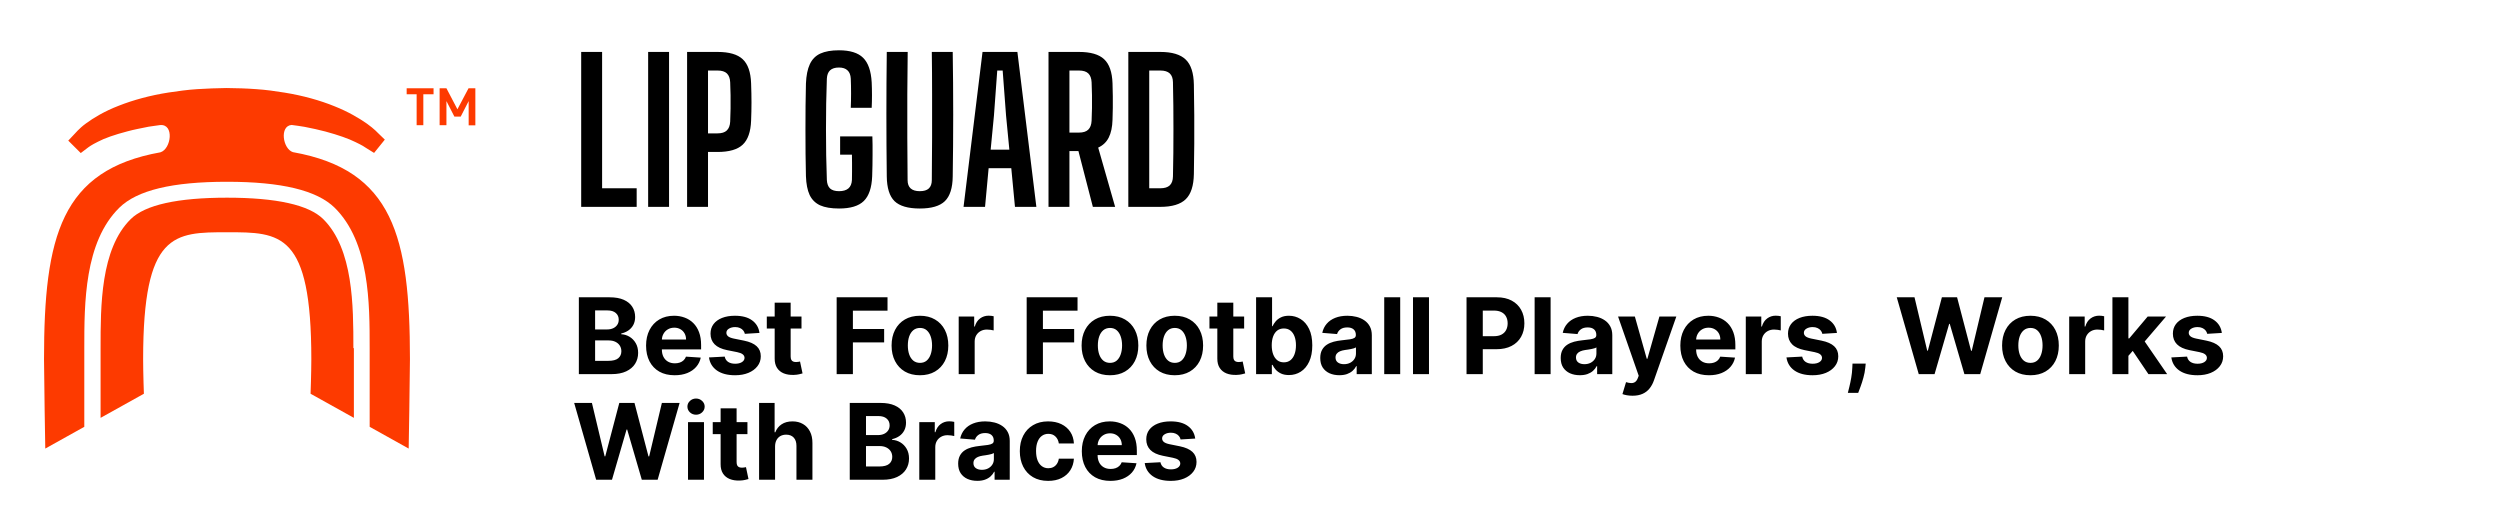 <svg xmlns="http://www.w3.org/2000/svg" fill="none" viewBox="0 0 284 60" height="60" width="284">
<path fill="#FD3A00" d="M48.09 10.706V14.223H47.33V10.706H46.197V10.028H49.252V10.706H48.105H48.09ZM53.24 14.223V11.483L52.336 13.248H51.619L50.715 11.483V14.223H49.941V10.028H50.715L51.963 12.415L53.225 10.028H54V14.237H53.225L53.24 14.223Z"></path>
<path fill="#FD3A00" d="M40.144 39.546C40.144 34.786 40.144 28.276 36.715 24.886C35.08 23.276 31.408 22.457 25.785 22.457C20.162 22.457 16.49 23.276 14.854 24.886C11.412 28.276 11.426 34.786 11.426 39.546V40.026C11.426 41.41 11.426 44.955 11.426 47.469L16.346 44.729C16.346 44.729 16.26 42.385 16.26 40.803C16.26 26.383 19.76 26.383 25.814 26.383C31.867 26.383 35.367 26.383 35.367 40.803C35.367 42.371 35.281 44.729 35.281 44.729L40.201 47.469C40.201 44.955 40.201 41.424 40.201 40.026V39.546H40.144Z"></path>
<path fill="#FD3A00" d="M33.287 17.288C32.111 16.92 31.738 14.293 33.129 14.195C33.617 14.265 34.119 14.322 34.578 14.406C35.438 14.576 36.242 14.745 36.973 14.943C38.437 15.339 39.627 15.762 40.387 16.144C40.775 16.341 41.033 16.454 41.234 16.581C41.449 16.709 41.563 16.793 41.563 16.793L42.496 17.372L43.715 15.861L42.926 15.098C42.926 15.098 42.826 15 42.654 14.83C42.453 14.647 42.094 14.336 41.693 14.053C40.846 13.46 39.584 12.698 37.977 12.062C36.371 11.412 34.434 10.861 32.34 10.523C31.293 10.353 30.203 10.198 29.098 10.127C27.98 10.042 26.904 10.014 25.713 10C24.637 10.014 23.547 10.056 22.4 10.127C21.281 10.198 20.205 10.353 19.158 10.508C17.064 10.833 15.113 11.37 13.506 12.005C11.885 12.627 10.623 13.39 9.762 14.025C9.332 14.336 9.031 14.632 8.816 14.844C8.6 15.07 8.5 15.183 8.5 15.183L7.754 15.974L9.174 17.387L10.049 16.723C10.049 16.723 10.379 16.468 11.125 16.101C11.857 15.706 13.033 15.296 14.496 14.915C15.227 14.717 16.045 14.562 16.891 14.392C17.293 14.322 17.752 14.279 18.182 14.209C19.818 14.053 19.459 16.92 18.225 17.302C6.951 19.321 5 26.821 5 40.803C5 42.611 5.143 50.958 5.143 50.958L9.576 48.486C9.576 46.029 9.576 41.622 9.576 40.026V39.546C9.576 34.476 9.576 27.513 13.549 23.601C15.572 21.609 19.574 20.649 25.785 20.649C31.996 20.649 35.998 21.623 38.02 23.601C41.994 27.527 41.994 34.476 41.994 39.546V40.026C41.994 41.622 41.994 46.029 41.994 48.486L46.426 50.958C46.426 50.958 46.57 42.611 46.57 40.803C46.57 26.821 44.619 19.321 33.301 17.288H33.287Z"></path>
<path fill="black" d="M66.023 23.5V5.9H68.399V21.388H72.326V23.5H66.023ZM73.629 23.5V5.9H76.004V23.5H73.629ZM78.054 23.5V5.9H81.519C82.832 5.9 83.782 6.175 84.368 6.725C84.962 7.275 85.281 8.188 85.325 9.464C85.355 10.263 85.369 10.989 85.369 11.642C85.369 12.295 85.355 12.98 85.325 13.699C85.281 14.968 84.962 15.881 84.368 16.438C83.782 16.988 82.828 17.263 81.508 17.263H80.43V23.5H78.054ZM80.43 15.151H81.508C81.985 15.151 82.337 15.041 82.564 14.821C82.799 14.594 82.927 14.26 82.949 13.82C82.971 13.351 82.986 12.859 82.993 12.346C83.001 11.833 83.001 11.323 82.993 10.817C82.986 10.304 82.971 9.812 82.949 9.343C82.927 8.896 82.803 8.562 82.575 8.342C82.348 8.122 81.996 8.012 81.519 8.012H80.43V15.151ZM95.317 23.687C94.423 23.687 93.704 23.566 93.161 23.324C92.626 23.075 92.23 22.682 91.973 22.147C91.724 21.604 91.585 20.897 91.555 20.024C91.533 19.217 91.519 18.367 91.511 17.472C91.504 16.57 91.5 15.661 91.5 14.744C91.5 13.82 91.504 12.914 91.511 12.027C91.519 11.132 91.533 10.285 91.555 9.486C91.592 8.577 91.739 7.847 91.995 7.297C92.252 6.74 92.648 6.336 93.183 6.087C93.726 5.838 94.434 5.713 95.306 5.713C96.56 5.713 97.473 5.995 98.045 6.56C98.625 7.125 98.951 8.056 99.024 9.354C99.046 9.809 99.057 10.293 99.057 10.806C99.057 11.312 99.046 11.792 99.024 12.247H96.648C96.67 11.748 96.681 11.198 96.681 10.597C96.681 9.988 96.67 9.435 96.648 8.936C96.626 8.511 96.502 8.195 96.274 7.99C96.054 7.777 95.732 7.671 95.306 7.671C94.859 7.671 94.522 7.777 94.294 7.99C94.074 8.195 93.953 8.511 93.931 8.936C93.902 9.853 93.876 10.795 93.854 11.763C93.84 12.731 93.832 13.706 93.832 14.689C93.832 15.672 93.84 16.647 93.854 17.615C93.876 18.583 93.902 19.525 93.931 20.442C93.953 20.875 94.074 21.197 94.294 21.41C94.522 21.615 94.863 21.718 95.317 21.718C95.772 21.718 96.124 21.615 96.373 21.41C96.623 21.197 96.758 20.875 96.78 20.442C96.788 20.163 96.791 19.855 96.791 19.518C96.799 19.173 96.799 18.836 96.791 18.506C96.791 18.169 96.788 17.857 96.78 17.571H95.438V15.492H99.101C99.123 16.108 99.131 16.805 99.123 17.582C99.123 18.359 99.109 19.173 99.079 20.024C99.028 21.329 98.709 22.268 98.122 22.84C97.543 23.405 96.608 23.687 95.317 23.687ZM104.489 23.687C103.154 23.687 102.197 23.408 101.618 22.851C101.046 22.286 100.753 21.351 100.738 20.046C100.709 17.699 100.694 15.342 100.694 12.973C100.694 10.597 100.709 8.239 100.738 5.9H103.114C103.092 7.462 103.077 9.068 103.07 10.718C103.063 12.361 103.063 14.007 103.07 15.657C103.077 17.3 103.088 18.902 103.103 20.464C103.103 20.882 103.22 21.197 103.455 21.41C103.69 21.615 104.034 21.718 104.489 21.718C104.951 21.718 105.292 21.615 105.512 21.41C105.739 21.197 105.853 20.882 105.853 20.464C105.868 18.902 105.879 17.3 105.886 15.657C105.893 14.007 105.893 12.361 105.886 10.718C105.886 9.068 105.875 7.462 105.853 5.9H108.229C108.266 8.239 108.284 10.597 108.284 12.973C108.284 15.342 108.266 17.699 108.229 20.046C108.214 21.351 107.917 22.286 107.338 22.851C106.766 23.408 105.816 23.687 104.489 23.687ZM109.459 23.5L111.615 5.9H115.575L117.731 23.5H115.3L114.882 19.111H112.308L111.901 23.5H109.459ZM112.539 16.999H114.662L114.288 13.127L113.903 8.012H113.287L112.913 13.127L112.539 16.999ZM119.111 23.5V5.9H122.576C123.889 5.9 124.838 6.175 125.425 6.725C126.019 7.275 126.338 8.188 126.382 9.464C126.404 9.999 126.415 10.491 126.415 10.938C126.422 11.378 126.422 11.814 126.415 12.247C126.415 12.672 126.404 13.123 126.382 13.6C126.36 14.429 126.217 15.103 125.953 15.624C125.696 16.137 125.297 16.519 124.754 16.768L126.679 23.5H124.149L122.51 17.164H121.487V23.5H119.111ZM121.487 15.063H122.565C123.042 15.063 123.394 14.953 123.621 14.733C123.856 14.506 123.984 14.168 124.006 13.721C124.028 13.252 124.043 12.771 124.05 12.28C124.057 11.781 124.057 11.286 124.05 10.795C124.043 10.296 124.028 9.812 124.006 9.343C123.984 8.896 123.859 8.562 123.632 8.342C123.405 8.122 123.053 8.012 122.576 8.012H121.487V15.063ZM128.177 23.5V5.9H131.818C133.146 5.9 134.106 6.19 134.7 6.769C135.294 7.341 135.602 8.291 135.624 9.618C135.646 10.828 135.661 11.976 135.668 13.061C135.676 14.146 135.676 15.235 135.668 16.328C135.661 17.413 135.646 18.561 135.624 19.771C135.602 21.098 135.294 22.052 134.7 22.631C134.106 23.21 133.142 23.5 131.807 23.5H128.177ZM130.553 21.388H131.807C132.291 21.388 132.651 21.278 132.885 21.058C133.12 20.831 133.241 20.49 133.248 20.035C133.27 19.14 133.285 18.249 133.292 17.362C133.3 16.467 133.303 15.576 133.303 14.689C133.303 13.802 133.3 12.914 133.292 12.027C133.285 11.132 133.27 10.238 133.248 9.343C133.241 8.896 133.12 8.562 132.885 8.342C132.651 8.122 132.295 8.012 131.818 8.012H130.553V21.388Z"></path>
<path fill="black" d="M65.758 42.5V33.773H69.253C69.895 33.773 70.43 33.868 70.859 34.058C71.288 34.249 71.611 34.513 71.827 34.851C72.043 35.186 72.151 35.572 72.151 36.01C72.151 36.351 72.082 36.651 71.946 36.909C71.81 37.165 71.622 37.375 71.383 37.54C71.148 37.702 70.878 37.817 70.574 37.885V37.97C70.906 37.984 71.217 38.078 71.507 38.251C71.8 38.425 72.037 38.668 72.219 38.98C72.401 39.29 72.492 39.659 72.492 40.088C72.492 40.551 72.376 40.965 72.146 41.328C71.919 41.689 71.582 41.974 71.136 42.185C70.69 42.395 70.141 42.5 69.487 42.5H65.758ZM67.604 40.992H69.108C69.622 40.992 69.997 40.894 70.233 40.697C70.469 40.499 70.587 40.234 70.587 39.905C70.587 39.663 70.528 39.45 70.412 39.266C70.296 39.081 70.129 38.936 69.913 38.831C69.7 38.726 69.446 38.673 69.151 38.673H67.604V40.992ZM67.604 37.425H68.972C69.224 37.425 69.449 37.381 69.645 37.293C69.844 37.202 70 37.074 70.114 36.909C70.23 36.744 70.288 36.547 70.288 36.317C70.288 36.001 70.176 35.747 69.952 35.554C69.73 35.361 69.415 35.264 69.006 35.264H67.604V37.425ZM76.641 42.628C75.968 42.628 75.388 42.492 74.902 42.219C74.419 41.943 74.047 41.554 73.786 41.051C73.525 40.545 73.394 39.947 73.394 39.257C73.394 38.584 73.525 37.993 73.786 37.484C74.047 36.976 74.415 36.58 74.89 36.295C75.367 36.011 75.927 35.869 76.569 35.869C77 35.869 77.402 35.939 77.775 36.078C78.15 36.215 78.476 36.42 78.755 36.696C79.036 36.972 79.255 37.318 79.411 37.736C79.567 38.151 79.645 38.636 79.645 39.193V39.692H74.118V38.567H77.936C77.936 38.305 77.88 38.074 77.766 37.872C77.652 37.67 77.495 37.513 77.293 37.399C77.094 37.283 76.863 37.224 76.598 37.224C76.323 37.224 76.079 37.288 75.865 37.416C75.655 37.541 75.49 37.71 75.371 37.923C75.252 38.133 75.191 38.368 75.188 38.626V39.696C75.188 40.02 75.248 40.3 75.367 40.535C75.489 40.771 75.661 40.953 75.882 41.081C76.104 41.209 76.367 41.273 76.671 41.273C76.873 41.273 77.057 41.244 77.225 41.188C77.392 41.131 77.536 41.045 77.655 40.932C77.775 40.818 77.865 40.679 77.928 40.514L79.607 40.625C79.522 41.028 79.347 41.381 79.083 41.682C78.821 41.98 78.483 42.213 78.069 42.381C77.657 42.545 77.181 42.628 76.641 42.628ZM86.276 37.821L84.614 37.923C84.586 37.781 84.525 37.653 84.431 37.54C84.337 37.423 84.213 37.331 84.06 37.263C83.909 37.192 83.729 37.156 83.519 37.156C83.238 37.156 83 37.216 82.807 37.335C82.614 37.452 82.517 37.608 82.517 37.804C82.517 37.96 82.58 38.092 82.705 38.2C82.83 38.308 83.044 38.395 83.348 38.46L84.533 38.699C85.169 38.83 85.644 39.04 85.956 39.33C86.269 39.619 86.425 40 86.425 40.472C86.425 40.901 86.299 41.277 86.046 41.601C85.796 41.925 85.452 42.178 85.015 42.359C84.58 42.538 84.079 42.628 83.51 42.628C82.644 42.628 81.954 42.447 81.439 42.087C80.928 41.723 80.628 41.229 80.54 40.604L82.326 40.51C82.38 40.774 82.51 40.976 82.718 41.115C82.925 41.251 83.191 41.32 83.515 41.32C83.833 41.32 84.088 41.258 84.282 41.136C84.478 41.011 84.577 40.851 84.58 40.655C84.577 40.49 84.507 40.355 84.371 40.25C84.235 40.142 84.025 40.06 83.74 40.003L82.607 39.777C81.968 39.649 81.492 39.428 81.179 39.112C80.87 38.797 80.715 38.395 80.715 37.906C80.715 37.486 80.829 37.124 81.056 36.82C81.286 36.516 81.608 36.281 82.023 36.117C82.441 35.952 82.929 35.869 83.489 35.869C84.316 35.869 84.966 36.044 85.441 36.394C85.918 36.743 86.196 37.219 86.276 37.821ZM91.05 35.955V37.318H87.108V35.955H91.05ZM88.003 34.386H89.818V40.489C89.818 40.656 89.844 40.787 89.895 40.881C89.946 40.972 90.017 41.035 90.108 41.072C90.202 41.109 90.31 41.128 90.432 41.128C90.517 41.128 90.602 41.121 90.688 41.106C90.773 41.09 90.838 41.077 90.883 41.068L91.169 42.419C91.078 42.447 90.95 42.48 90.785 42.517C90.621 42.557 90.421 42.581 90.185 42.59C89.747 42.606 89.364 42.548 89.034 42.415C88.707 42.281 88.453 42.074 88.271 41.793C88.09 41.511 88 41.156 88.003 40.727V34.386ZM95.044 42.5V33.773H100.822V35.294H96.889V37.374H100.439V38.895H96.889V42.5H95.044ZM104.506 42.628C103.844 42.628 103.272 42.487 102.789 42.206C102.309 41.922 101.938 41.527 101.676 41.021C101.415 40.513 101.284 39.923 101.284 39.253C101.284 38.577 101.415 37.986 101.676 37.48C101.938 36.972 102.309 36.577 102.789 36.295C103.272 36.011 103.844 35.869 104.506 35.869C105.168 35.869 105.739 36.011 106.219 36.295C106.702 36.577 107.074 36.972 107.336 37.48C107.597 37.986 107.728 38.577 107.728 39.253C107.728 39.923 107.597 40.513 107.336 41.021C107.074 41.527 106.702 41.922 106.219 42.206C105.739 42.487 105.168 42.628 104.506 42.628ZM104.515 41.222C104.816 41.222 105.067 41.136 105.269 40.966C105.471 40.793 105.623 40.557 105.725 40.258C105.83 39.96 105.882 39.621 105.882 39.24C105.882 38.859 105.83 38.52 105.725 38.222C105.623 37.923 105.471 37.688 105.269 37.514C105.067 37.341 104.816 37.254 104.515 37.254C104.211 37.254 103.955 37.341 103.748 37.514C103.543 37.688 103.388 37.923 103.283 38.222C103.181 38.52 103.13 38.859 103.13 39.24C103.13 39.621 103.181 39.96 103.283 40.258C103.388 40.557 103.543 40.793 103.748 40.966C103.955 41.136 104.211 41.222 104.515 41.222ZM108.908 42.5V35.955H110.668V37.097H110.736C110.855 36.69 111.056 36.383 111.337 36.176C111.618 35.966 111.942 35.861 112.309 35.861C112.4 35.861 112.498 35.867 112.603 35.878C112.708 35.889 112.8 35.905 112.88 35.925V37.535C112.794 37.51 112.676 37.487 112.526 37.467C112.375 37.447 112.238 37.438 112.113 37.438C111.846 37.438 111.607 37.496 111.397 37.612C111.189 37.726 111.025 37.885 110.902 38.09C110.783 38.294 110.723 38.53 110.723 38.797V42.5H108.908ZM116.63 42.5V33.773H122.408V35.294H118.475V37.374H122.025V38.895H118.475V42.5H116.63ZM126.092 42.628C125.43 42.628 124.858 42.487 124.375 42.206C123.895 41.922 123.524 41.527 123.262 41.021C123.001 40.513 122.87 39.923 122.87 39.253C122.87 38.577 123.001 37.986 123.262 37.48C123.524 36.972 123.895 36.577 124.375 36.295C124.858 36.011 125.43 35.869 126.092 35.869C126.754 35.869 127.325 36.011 127.805 36.295C128.288 36.577 128.66 36.972 128.922 37.48C129.183 37.986 129.314 38.577 129.314 39.253C129.314 39.923 129.183 40.513 128.922 41.021C128.66 41.527 128.288 41.922 127.805 42.206C127.325 42.487 126.754 42.628 126.092 42.628ZM126.1 41.222C126.402 41.222 126.653 41.136 126.855 40.966C127.056 40.793 127.208 40.557 127.311 40.258C127.416 39.96 127.468 39.621 127.468 39.24C127.468 38.859 127.416 38.52 127.311 38.222C127.208 37.923 127.056 37.688 126.855 37.514C126.653 37.341 126.402 37.254 126.1 37.254C125.797 37.254 125.541 37.341 125.333 37.514C125.129 37.688 124.974 37.923 124.869 38.222C124.767 38.52 124.716 38.859 124.716 39.24C124.716 39.621 124.767 39.96 124.869 40.258C124.974 40.557 125.129 40.793 125.333 40.966C125.541 41.136 125.797 41.222 126.1 41.222ZM133.451 42.628C132.789 42.628 132.217 42.487 131.734 42.206C131.254 41.922 130.883 41.527 130.622 41.021C130.36 40.513 130.23 39.923 130.23 39.253C130.23 38.577 130.36 37.986 130.622 37.48C130.883 36.972 131.254 36.577 131.734 36.295C132.217 36.011 132.789 35.869 133.451 35.869C134.113 35.869 134.684 36.011 135.164 36.295C135.647 36.577 136.02 36.972 136.281 37.48C136.542 37.986 136.673 38.577 136.673 39.253C136.673 39.923 136.542 40.513 136.281 41.021C136.02 41.527 135.647 41.922 135.164 42.206C134.684 42.487 134.113 42.628 133.451 42.628ZM133.46 41.222C133.761 41.222 134.012 41.136 134.214 40.966C134.416 40.793 134.568 40.557 134.67 40.258C134.775 39.96 134.828 39.621 134.828 39.24C134.828 38.859 134.775 38.52 134.67 38.222C134.568 37.923 134.416 37.688 134.214 37.514C134.012 37.341 133.761 37.254 133.46 37.254C133.156 37.254 132.9 37.341 132.693 37.514C132.488 37.688 132.333 37.923 132.228 38.222C132.126 38.52 132.075 38.859 132.075 39.24C132.075 39.621 132.126 39.96 132.228 40.258C132.333 40.557 132.488 40.793 132.693 40.966C132.9 41.136 133.156 41.222 133.46 41.222ZM141.335 35.955V37.318H137.393V35.955H141.335ZM138.288 34.386H140.103V40.489C140.103 40.656 140.129 40.787 140.18 40.881C140.231 40.972 140.302 41.035 140.393 41.072C140.487 41.109 140.595 41.128 140.717 41.128C140.802 41.128 140.887 41.121 140.973 41.106C141.058 41.09 141.123 41.077 141.169 41.068L141.454 42.419C141.363 42.447 141.235 42.48 141.071 42.517C140.906 42.557 140.706 42.581 140.47 42.59C140.032 42.606 139.649 42.548 139.319 42.415C138.993 42.281 138.738 42.074 138.556 41.793C138.375 41.511 138.285 41.156 138.288 40.727V34.386ZM142.692 42.5V33.773H144.507V37.054H144.563C144.642 36.878 144.757 36.699 144.908 36.517C145.061 36.332 145.26 36.179 145.505 36.057C145.752 35.932 146.059 35.869 146.425 35.869C146.902 35.869 147.343 35.994 147.746 36.244C148.15 36.492 148.472 36.865 148.713 37.365C148.955 37.862 149.076 38.486 149.076 39.236C149.076 39.966 148.958 40.582 148.722 41.085C148.489 41.585 148.171 41.965 147.767 42.223C147.367 42.479 146.918 42.606 146.421 42.606C146.069 42.606 145.769 42.548 145.522 42.432C145.277 42.315 145.077 42.169 144.921 41.993C144.765 41.814 144.645 41.633 144.563 41.452H144.482V42.5H142.692ZM144.469 39.227C144.469 39.617 144.523 39.956 144.631 40.246C144.739 40.535 144.895 40.761 145.1 40.923C145.304 41.082 145.553 41.162 145.846 41.162C146.141 41.162 146.391 41.081 146.596 40.919C146.8 40.754 146.955 40.527 147.06 40.237C147.168 39.945 147.222 39.608 147.222 39.227C147.222 38.849 147.169 38.517 147.064 38.23C146.959 37.943 146.804 37.719 146.6 37.557C146.395 37.395 146.144 37.314 145.846 37.314C145.55 37.314 145.3 37.392 145.096 37.548C144.894 37.705 144.739 37.926 144.631 38.213C144.523 38.5 144.469 38.838 144.469 39.227ZM152.153 42.624C151.736 42.624 151.364 42.551 151.037 42.406C150.71 42.258 150.452 42.041 150.261 41.754C150.074 41.465 149.98 41.104 149.98 40.672C149.98 40.308 150.047 40.003 150.18 39.756C150.314 39.508 150.496 39.31 150.726 39.159C150.956 39.008 151.217 38.895 151.51 38.818C151.805 38.742 152.115 38.688 152.439 38.656C152.82 38.617 153.126 38.58 153.359 38.545C153.592 38.508 153.761 38.455 153.866 38.383C153.972 38.312 154.024 38.207 154.024 38.068V38.043C154.024 37.773 153.939 37.564 153.768 37.416C153.601 37.269 153.362 37.195 153.053 37.195C152.726 37.195 152.466 37.267 152.273 37.412C152.08 37.554 151.952 37.733 151.889 37.949L150.21 37.812C150.295 37.415 150.463 37.071 150.713 36.781C150.963 36.489 151.286 36.264 151.68 36.108C152.078 35.949 152.538 35.869 153.061 35.869C153.425 35.869 153.773 35.912 154.105 35.997C154.44 36.082 154.737 36.215 154.996 36.394C155.257 36.572 155.463 36.803 155.614 37.084C155.764 37.362 155.839 37.696 155.839 38.085V42.5H154.118V41.592H154.067C153.962 41.797 153.821 41.977 153.645 42.133C153.469 42.287 153.257 42.408 153.01 42.496C152.763 42.581 152.477 42.624 152.153 42.624ZM152.673 41.371C152.94 41.371 153.176 41.318 153.381 41.213C153.585 41.105 153.746 40.96 153.862 40.778C153.979 40.597 154.037 40.391 154.037 40.16V39.466C153.98 39.503 153.902 39.537 153.803 39.568C153.706 39.597 153.597 39.624 153.474 39.649C153.352 39.672 153.23 39.693 153.108 39.713C152.986 39.73 152.875 39.746 152.776 39.76C152.563 39.791 152.376 39.841 152.217 39.909C152.058 39.977 151.935 40.07 151.847 40.186C151.759 40.3 151.714 40.442 151.714 40.612C151.714 40.859 151.804 41.048 151.983 41.179C152.165 41.307 152.395 41.371 152.673 41.371ZM159.063 33.773V42.5H157.248V33.773H159.063ZM162.333 33.773V42.5H160.517V33.773H162.333ZM166.598 42.5V33.773H170.042C170.703 33.773 171.267 33.899 171.733 34.152C172.199 34.402 172.554 34.75 172.799 35.196C173.046 35.639 173.169 36.151 173.169 36.73C173.169 37.31 173.044 37.821 172.794 38.264C172.544 38.707 172.182 39.053 171.708 39.3C171.236 39.547 170.665 39.67 169.995 39.67H167.8V38.192H169.696C170.051 38.192 170.344 38.131 170.574 38.008C170.807 37.883 170.98 37.712 171.094 37.493C171.211 37.271 171.269 37.017 171.269 36.73C171.269 36.44 171.211 36.188 171.094 35.972C170.98 35.753 170.807 35.584 170.574 35.465C170.341 35.342 170.046 35.281 169.688 35.281H168.444V42.5H166.598ZM176.149 33.773V42.5H174.334V33.773H176.149ZM179.47 42.624C179.052 42.624 178.68 42.551 178.353 42.406C178.027 42.258 177.768 42.041 177.578 41.754C177.39 41.465 177.297 41.104 177.297 40.672C177.297 40.308 177.363 40.003 177.497 39.756C177.63 39.508 177.812 39.31 178.042 39.159C178.272 39.008 178.534 38.895 178.826 38.818C179.122 38.742 179.431 38.688 179.755 38.656C180.136 38.617 180.443 38.58 180.676 38.545C180.909 38.508 181.078 38.455 181.183 38.383C181.288 38.312 181.341 38.207 181.341 38.068V38.043C181.341 37.773 181.255 37.564 181.085 37.416C180.917 37.269 180.679 37.195 180.369 37.195C180.042 37.195 179.782 37.267 179.589 37.412C179.396 37.554 179.268 37.733 179.206 37.949L177.527 37.812C177.612 37.415 177.779 37.071 178.029 36.781C178.279 36.489 178.602 36.264 178.997 36.108C179.395 35.949 179.855 35.869 180.377 35.869C180.741 35.869 181.089 35.912 181.422 35.997C181.757 36.082 182.054 36.215 182.312 36.394C182.574 36.572 182.779 36.803 182.93 37.084C183.081 37.362 183.156 37.696 183.156 38.085V42.5H181.434V41.592H181.383C181.278 41.797 181.137 41.977 180.961 42.133C180.785 42.287 180.574 42.408 180.326 42.496C180.079 42.581 179.794 42.624 179.47 42.624ZM179.99 41.371C180.257 41.371 180.493 41.318 180.697 41.213C180.902 41.105 181.062 40.96 181.179 40.778C181.295 40.597 181.353 40.391 181.353 40.16V39.466C181.297 39.503 181.218 39.537 181.119 39.568C181.022 39.597 180.913 39.624 180.791 39.649C180.669 39.672 180.547 39.693 180.424 39.713C180.302 39.73 180.191 39.746 180.092 39.76C179.879 39.791 179.693 39.841 179.534 39.909C179.375 39.977 179.251 40.07 179.163 40.186C179.075 40.3 179.031 40.442 179.031 40.612C179.031 40.859 179.12 41.048 179.299 41.179C179.481 41.307 179.711 41.371 179.99 41.371ZM185.451 44.955C185.221 44.955 185.005 44.936 184.803 44.899C184.604 44.865 184.439 44.821 184.309 44.767L184.718 43.412C184.931 43.477 185.123 43.513 185.293 43.519C185.466 43.524 185.615 43.484 185.74 43.399C185.868 43.314 185.972 43.169 186.051 42.965L186.158 42.688L183.81 35.955H185.719L187.074 40.761H187.142L188.51 35.955H190.432L187.888 43.207C187.766 43.56 187.6 43.867 187.39 44.128C187.182 44.392 186.919 44.595 186.601 44.737C186.283 44.882 185.9 44.955 185.451 44.955ZM194.133 42.628C193.46 42.628 192.88 42.492 192.395 42.219C191.912 41.943 191.539 41.554 191.278 41.051C191.017 40.545 190.886 39.947 190.886 39.257C190.886 38.584 191.017 37.993 191.278 37.484C191.539 36.976 191.907 36.58 192.382 36.295C192.859 36.011 193.419 35.869 194.061 35.869C194.493 35.869 194.895 35.939 195.267 36.078C195.642 36.215 195.968 36.42 196.247 36.696C196.528 36.972 196.747 37.318 196.903 37.736C197.059 38.151 197.137 38.636 197.137 39.193V39.692H191.61V38.567H195.429C195.429 38.305 195.372 38.074 195.258 37.872C195.145 37.67 194.987 37.513 194.785 37.399C194.586 37.283 194.355 37.224 194.091 37.224C193.815 37.224 193.571 37.288 193.358 37.416C193.147 37.541 192.983 37.71 192.863 37.923C192.744 38.133 192.683 38.368 192.68 38.626V39.696C192.68 40.02 192.74 40.3 192.859 40.535C192.981 40.771 193.153 40.953 193.375 41.081C193.596 41.209 193.859 41.273 194.163 41.273C194.365 41.273 194.549 41.244 194.717 41.188C194.885 41.131 195.028 41.045 195.147 40.932C195.267 40.818 195.358 40.679 195.42 40.514L197.099 40.625C197.014 41.028 196.839 41.381 196.575 41.682C196.314 41.98 195.975 42.213 195.561 42.381C195.149 42.545 194.673 42.628 194.133 42.628ZM198.322 42.5V35.955H200.082V37.097H200.15C200.27 36.69 200.47 36.383 200.751 36.176C201.032 35.966 201.356 35.861 201.723 35.861C201.814 35.861 201.912 35.867 202.017 35.878C202.122 35.889 202.214 35.905 202.294 35.925V37.535C202.208 37.51 202.091 37.487 201.94 37.467C201.789 37.447 201.652 37.438 201.527 37.438C201.26 37.438 201.021 37.496 200.811 37.612C200.603 37.726 200.439 37.885 200.316 38.09C200.197 38.294 200.137 38.53 200.137 38.797V42.5H198.322ZM208.678 37.821L207.016 37.923C206.988 37.781 206.927 37.653 206.833 37.54C206.739 37.423 206.616 37.331 206.462 37.263C206.312 37.192 206.131 37.156 205.921 37.156C205.64 37.156 205.403 37.216 205.21 37.335C205.016 37.452 204.92 37.608 204.92 37.804C204.92 37.96 204.982 38.092 205.107 38.2C205.232 38.308 205.447 38.395 205.751 38.46L206.935 38.699C207.572 38.83 208.046 39.04 208.359 39.33C208.671 39.619 208.827 40 208.827 40.472C208.827 40.901 208.701 41.277 208.448 41.601C208.198 41.925 207.854 42.178 207.417 42.359C206.982 42.538 206.481 42.628 205.913 42.628C205.046 42.628 204.356 42.447 203.842 42.087C203.33 41.723 203.031 41.229 202.942 40.604L204.728 40.51C204.782 40.774 204.913 40.976 205.12 41.115C205.327 41.251 205.593 41.32 205.917 41.32C206.235 41.32 206.491 41.258 206.684 41.136C206.88 41.011 206.979 40.851 206.982 40.655C206.979 40.49 206.91 40.355 206.773 40.25C206.637 40.142 206.427 40.06 206.143 40.003L205.009 39.777C204.37 39.649 203.894 39.428 203.582 39.112C203.272 38.797 203.117 38.395 203.117 37.906C203.117 37.486 203.231 37.124 203.458 36.82C203.688 36.516 204.011 36.281 204.425 36.117C204.843 35.952 205.332 35.869 205.891 35.869C206.718 35.869 207.369 36.044 207.843 36.394C208.32 36.743 208.599 37.219 208.678 37.821ZM211.944 41.307L211.897 41.776C211.86 42.151 211.789 42.524 211.684 42.896C211.581 43.271 211.473 43.611 211.36 43.915C211.249 44.219 211.159 44.457 211.091 44.631H209.915C209.958 44.463 210.016 44.229 210.09 43.928C210.164 43.629 210.233 43.294 210.299 42.922C210.364 42.55 210.405 42.17 210.422 41.784L210.444 41.307H211.944ZM217.969 42.5L215.472 33.773H217.488L218.932 39.837H219.005L220.598 33.773H222.324L223.914 39.849H223.99L225.435 33.773H227.451L224.953 42.5H223.155L221.493 36.794H221.425L219.767 42.5H217.969ZM230.658 42.628C229.996 42.628 229.424 42.487 228.941 42.206C228.461 41.922 228.09 41.527 227.829 41.021C227.567 40.513 227.437 39.923 227.437 39.253C227.437 38.577 227.567 37.986 227.829 37.48C228.09 36.972 228.461 36.577 228.941 36.295C229.424 36.011 229.996 35.869 230.658 35.869C231.32 35.869 231.891 36.011 232.371 36.295C232.854 36.577 233.227 36.972 233.488 37.48C233.749 37.986 233.88 38.577 233.88 39.253C233.88 39.923 233.749 40.513 233.488 41.021C233.227 41.527 232.854 41.922 232.371 42.206C231.891 42.487 231.32 42.628 230.658 42.628ZM230.667 41.222C230.968 41.222 231.219 41.136 231.421 40.966C231.623 40.793 231.775 40.557 231.877 40.258C231.982 39.96 232.035 39.621 232.035 39.24C232.035 38.859 231.982 38.52 231.877 38.222C231.775 37.923 231.623 37.688 231.421 37.514C231.219 37.341 230.968 37.254 230.667 37.254C230.363 37.254 230.107 37.341 229.9 37.514C229.695 37.688 229.54 37.923 229.435 38.222C229.333 38.52 229.282 38.859 229.282 39.24C229.282 39.621 229.333 39.96 229.435 40.258C229.54 40.557 229.695 40.793 229.9 40.966C230.107 41.136 230.363 41.222 230.667 41.222ZM235.06 42.5V35.955H236.82V37.097H236.888C237.008 36.69 237.208 36.383 237.489 36.176C237.771 35.966 238.094 35.861 238.461 35.861C238.552 35.861 238.65 35.867 238.755 35.878C238.86 35.889 238.952 35.905 239.032 35.925V37.535C238.947 37.51 238.829 37.487 238.678 37.467C238.528 37.447 238.39 37.438 238.265 37.438C237.998 37.438 237.759 37.496 237.549 37.612C237.342 37.726 237.177 37.885 237.055 38.09C236.935 38.294 236.876 38.53 236.876 38.797V42.5H235.06ZM241.615 40.617L241.62 38.439H241.884L243.98 35.955H246.064L243.248 39.244H242.817L241.615 40.617ZM239.971 42.5V33.773H241.786V42.5H239.971ZM244.061 42.5L242.135 39.649L243.346 38.367L246.188 42.5H244.061ZM252.401 37.821L250.739 37.923C250.711 37.781 250.65 37.653 250.556 37.54C250.462 37.423 250.338 37.331 250.185 37.263C250.034 37.192 249.854 37.156 249.644 37.156C249.363 37.156 249.125 37.216 248.932 37.335C248.739 37.452 248.642 37.608 248.642 37.804C248.642 37.96 248.705 38.092 248.83 38.2C248.955 38.308 249.169 38.395 249.473 38.46L250.658 38.699C251.294 38.83 251.769 39.04 252.081 39.33C252.394 39.619 252.55 40 252.55 40.472C252.55 40.901 252.424 41.277 252.171 41.601C251.921 41.925 251.577 42.178 251.14 42.359C250.705 42.538 250.203 42.628 249.635 42.628C248.769 42.628 248.078 42.447 247.564 42.087C247.053 41.723 246.753 41.229 246.665 40.604L248.451 40.51C248.505 40.774 248.635 40.976 248.843 41.115C249.05 41.251 249.316 41.32 249.64 41.32C249.958 41.32 250.213 41.258 250.407 41.136C250.603 41.011 250.702 40.851 250.705 40.655C250.702 40.49 250.632 40.355 250.496 40.25C250.36 40.142 250.15 40.06 249.865 40.003L248.732 39.777C248.093 39.649 247.617 39.428 247.304 39.112C246.995 38.797 246.84 38.395 246.84 37.906C246.84 37.486 246.953 37.124 247.181 36.82C247.411 36.516 247.733 36.281 248.148 36.117C248.566 35.952 249.054 35.869 249.614 35.869C250.441 35.869 251.091 36.044 251.566 36.394C252.043 36.743 252.321 37.219 252.401 37.821ZM67.723 54.5L65.226 45.773H67.242L68.686 51.837H68.758L70.352 45.773H72.078L73.668 51.849H73.744L75.189 45.773H77.204L74.707 54.5H72.909L71.247 48.794H71.179L69.521 54.5H67.723ZM78.158 54.5V47.955H79.973V54.5H78.158ZM79.07 47.111C78.8 47.111 78.569 47.021 78.375 46.842C78.185 46.66 78.09 46.443 78.09 46.19C78.09 45.94 78.185 45.726 78.375 45.547C78.569 45.365 78.8 45.274 79.07 45.274C79.34 45.274 79.57 45.365 79.76 45.547C79.954 45.726 80.05 45.94 80.05 46.19C80.05 46.443 79.954 46.66 79.76 46.842C79.57 47.021 79.34 47.111 79.07 47.111ZM84.909 47.955V49.318H80.967V47.955H84.909ZM81.862 46.386H83.678V52.489C83.678 52.656 83.703 52.787 83.754 52.881C83.805 52.972 83.876 53.035 83.967 53.072C84.061 53.109 84.169 53.128 84.291 53.128C84.376 53.128 84.462 53.121 84.547 53.106C84.632 53.09 84.697 53.077 84.743 53.068L85.028 54.419C84.938 54.447 84.81 54.48 84.645 54.517C84.48 54.557 84.28 54.581 84.044 54.59C83.606 54.606 83.223 54.548 82.894 54.415C82.567 54.281 82.312 54.074 82.131 53.793C81.949 53.511 81.859 53.156 81.862 52.727V46.386ZM88.048 50.716V54.5H86.232V45.773H87.996V49.109H88.073C88.221 48.723 88.46 48.42 88.789 48.202C89.119 47.98 89.532 47.869 90.029 47.869C90.484 47.869 90.88 47.969 91.218 48.168C91.559 48.364 91.823 48.646 92.011 49.016C92.201 49.382 92.295 49.821 92.292 50.332V54.5H90.477V50.656C90.479 50.253 90.377 49.939 90.17 49.715C89.965 49.49 89.678 49.378 89.309 49.378C89.062 49.378 88.843 49.43 88.653 49.535C88.465 49.641 88.317 49.794 88.21 49.996C88.104 50.195 88.05 50.435 88.048 50.716ZM96.532 54.5V45.773H100.026C100.668 45.773 101.204 45.868 101.633 46.058C102.062 46.249 102.384 46.513 102.6 46.851C102.816 47.186 102.924 47.572 102.924 48.01C102.924 48.351 102.856 48.651 102.719 48.909C102.583 49.165 102.396 49.375 102.157 49.54C101.921 49.702 101.651 49.817 101.347 49.885V49.97C101.68 49.984 101.991 50.078 102.281 50.251C102.573 50.425 102.81 50.668 102.992 50.98C103.174 51.29 103.265 51.659 103.265 52.088C103.265 52.551 103.15 52.965 102.92 53.328C102.692 53.689 102.356 53.974 101.91 54.185C101.464 54.395 100.914 54.5 100.261 54.5H96.532ZM98.377 52.992H99.881C100.396 52.992 100.771 52.894 101.006 52.697C101.242 52.499 101.36 52.234 101.36 51.905C101.36 51.663 101.302 51.45 101.185 51.266C101.069 51.081 100.903 50.936 100.687 50.831C100.474 50.726 100.219 50.673 99.924 50.673H98.377V52.992ZM98.377 49.425H99.745C99.998 49.425 100.222 49.381 100.418 49.293C100.617 49.202 100.773 49.074 100.887 48.909C101.004 48.744 101.062 48.547 101.062 48.317C101.062 48.001 100.95 47.747 100.725 47.554C100.504 47.361 100.188 47.264 99.779 47.264H98.377V49.425ZM104.431 54.5V47.955H106.191V49.097H106.26C106.379 48.69 106.579 48.383 106.86 48.176C107.142 47.966 107.466 47.861 107.832 47.861C107.923 47.861 108.021 47.867 108.126 47.878C108.231 47.889 108.324 47.905 108.403 47.925V49.535C108.318 49.51 108.2 49.487 108.049 49.467C107.899 49.447 107.761 49.438 107.636 49.438C107.369 49.438 107.13 49.496 106.92 49.612C106.713 49.726 106.548 49.885 106.426 50.09C106.306 50.294 106.247 50.53 106.247 50.797V54.5H104.431ZM111.021 54.624C110.603 54.624 110.231 54.551 109.904 54.406C109.577 54.258 109.319 54.041 109.129 53.754C108.941 53.465 108.847 53.104 108.847 52.672C108.847 52.308 108.914 52.003 109.048 51.756C109.181 51.508 109.363 51.31 109.593 51.159C109.823 51.008 110.085 50.895 110.377 50.818C110.673 50.742 110.982 50.688 111.306 50.656C111.687 50.617 111.994 50.58 112.227 50.545C112.46 50.508 112.629 50.455 112.734 50.383C112.839 50.312 112.891 50.207 112.891 50.068V50.043C112.891 49.773 112.806 49.564 112.636 49.416C112.468 49.269 112.229 49.195 111.92 49.195C111.593 49.195 111.333 49.267 111.14 49.412C110.947 49.554 110.819 49.733 110.756 49.949L109.077 49.812C109.163 49.415 109.33 49.071 109.58 48.781C109.83 48.489 110.153 48.264 110.548 48.108C110.945 47.949 111.406 47.869 111.928 47.869C112.292 47.869 112.64 47.912 112.972 47.997C113.308 48.082 113.604 48.215 113.863 48.394C114.124 48.572 114.33 48.803 114.481 49.084C114.631 49.362 114.707 49.696 114.707 50.085V54.5H112.985V53.592H112.934C112.829 53.797 112.688 53.977 112.512 54.133C112.336 54.287 112.124 54.408 111.877 54.496C111.63 54.581 111.344 54.624 111.021 54.624ZM111.54 53.371C111.808 53.371 112.043 53.318 112.248 53.213C112.452 53.105 112.613 52.96 112.729 52.778C112.846 52.597 112.904 52.391 112.904 52.16V51.466C112.847 51.503 112.769 51.537 112.67 51.568C112.573 51.597 112.464 51.624 112.342 51.649C112.219 51.672 112.097 51.693 111.975 51.713C111.853 51.73 111.742 51.746 111.643 51.76C111.43 51.791 111.244 51.841 111.085 51.909C110.925 51.977 110.802 52.07 110.714 52.186C110.626 52.3 110.582 52.442 110.582 52.612C110.582 52.859 110.671 53.048 110.85 53.179C111.032 53.307 111.262 53.371 111.54 53.371ZM119.072 54.628C118.402 54.628 117.825 54.486 117.342 54.202C116.862 53.915 116.493 53.517 116.234 53.008C115.979 52.5 115.851 51.915 115.851 51.253C115.851 50.582 115.98 49.994 116.239 49.489C116.5 48.98 116.871 48.584 117.351 48.3C117.831 48.013 118.402 47.869 119.064 47.869C119.635 47.869 120.135 47.973 120.564 48.18C120.993 48.388 121.332 48.679 121.582 49.054C121.832 49.429 121.97 49.869 121.996 50.375H120.283C120.234 50.048 120.107 49.785 119.899 49.587C119.695 49.385 119.426 49.284 119.094 49.284C118.812 49.284 118.567 49.361 118.357 49.514C118.149 49.665 117.987 49.885 117.871 50.175C117.754 50.465 117.696 50.815 117.696 51.227C117.696 51.645 117.753 52 117.866 52.293C117.983 52.585 118.146 52.808 118.357 52.962C118.567 53.115 118.812 53.192 119.094 53.192C119.301 53.192 119.487 53.149 119.652 53.064C119.82 52.979 119.957 52.855 120.065 52.693C120.176 52.528 120.249 52.331 120.283 52.101H121.996C121.967 52.601 121.831 53.041 121.587 53.422C121.345 53.8 121.011 54.095 120.585 54.308C120.159 54.521 119.655 54.628 119.072 54.628ZM126.141 54.628C125.468 54.628 124.888 54.492 124.402 54.219C123.919 53.943 123.547 53.554 123.286 53.051C123.025 52.545 122.894 51.947 122.894 51.257C122.894 50.584 123.025 49.993 123.286 49.484C123.547 48.976 123.915 48.58 124.39 48.295C124.867 48.011 125.426 47.869 126.069 47.869C126.5 47.869 126.902 47.939 127.275 48.078C127.65 48.215 127.976 48.42 128.255 48.696C128.536 48.972 128.755 49.318 128.911 49.736C129.067 50.151 129.145 50.636 129.145 51.193V51.692H123.618V50.567H127.436C127.436 50.305 127.38 50.074 127.266 49.872C127.152 49.67 126.995 49.513 126.793 49.399C126.594 49.283 126.363 49.224 126.098 49.224C125.823 49.224 125.578 49.288 125.365 49.416C125.155 49.541 124.99 49.71 124.871 49.923C124.752 50.133 124.691 50.368 124.688 50.626V51.696C124.688 52.02 124.748 52.3 124.867 52.535C124.989 52.771 125.161 52.953 125.382 53.081C125.604 53.209 125.867 53.273 126.171 53.273C126.373 53.273 126.557 53.244 126.725 53.188C126.892 53.131 127.036 53.045 127.155 52.932C127.275 52.818 127.365 52.679 127.428 52.514L129.107 52.625C129.022 53.028 128.847 53.381 128.583 53.682C128.321 53.98 127.983 54.213 127.569 54.381C127.157 54.545 126.681 54.628 126.141 54.628ZM135.776 49.821L134.114 49.923C134.086 49.781 134.025 49.653 133.931 49.54C133.837 49.423 133.713 49.331 133.56 49.263C133.409 49.192 133.229 49.156 133.019 49.156C132.738 49.156 132.5 49.216 132.307 49.335C132.114 49.452 132.017 49.608 132.017 49.804C132.017 49.96 132.08 50.092 132.205 50.2C132.33 50.308 132.544 50.395 132.848 50.46L134.033 50.699C134.669 50.83 135.144 51.04 135.456 51.33C135.769 51.619 135.925 52 135.925 52.472C135.925 52.901 135.799 53.277 135.546 53.601C135.296 53.925 134.952 54.178 134.515 54.359C134.08 54.538 133.578 54.628 133.01 54.628C132.144 54.628 131.453 54.447 130.939 54.087C130.428 53.723 130.128 53.229 130.04 52.604L131.826 52.51C131.88 52.774 132.01 52.976 132.218 53.115C132.425 53.251 132.691 53.32 133.015 53.32C133.333 53.32 133.588 53.258 133.782 53.136C133.978 53.011 134.077 52.851 134.08 52.655C134.077 52.49 134.007 52.355 133.871 52.25C133.735 52.142 133.525 52.06 133.24 52.003L132.107 51.777C131.468 51.649 130.992 51.428 130.679 51.112C130.37 50.797 130.215 50.395 130.215 49.906C130.215 49.486 130.328 49.124 130.556 48.82C130.786 48.516 131.108 48.281 131.523 48.117C131.941 47.952 132.429 47.869 132.989 47.869C133.816 47.869 134.466 48.044 134.941 48.394C135.418 48.743 135.696 49.219 135.776 49.821Z"></path>
</svg>
